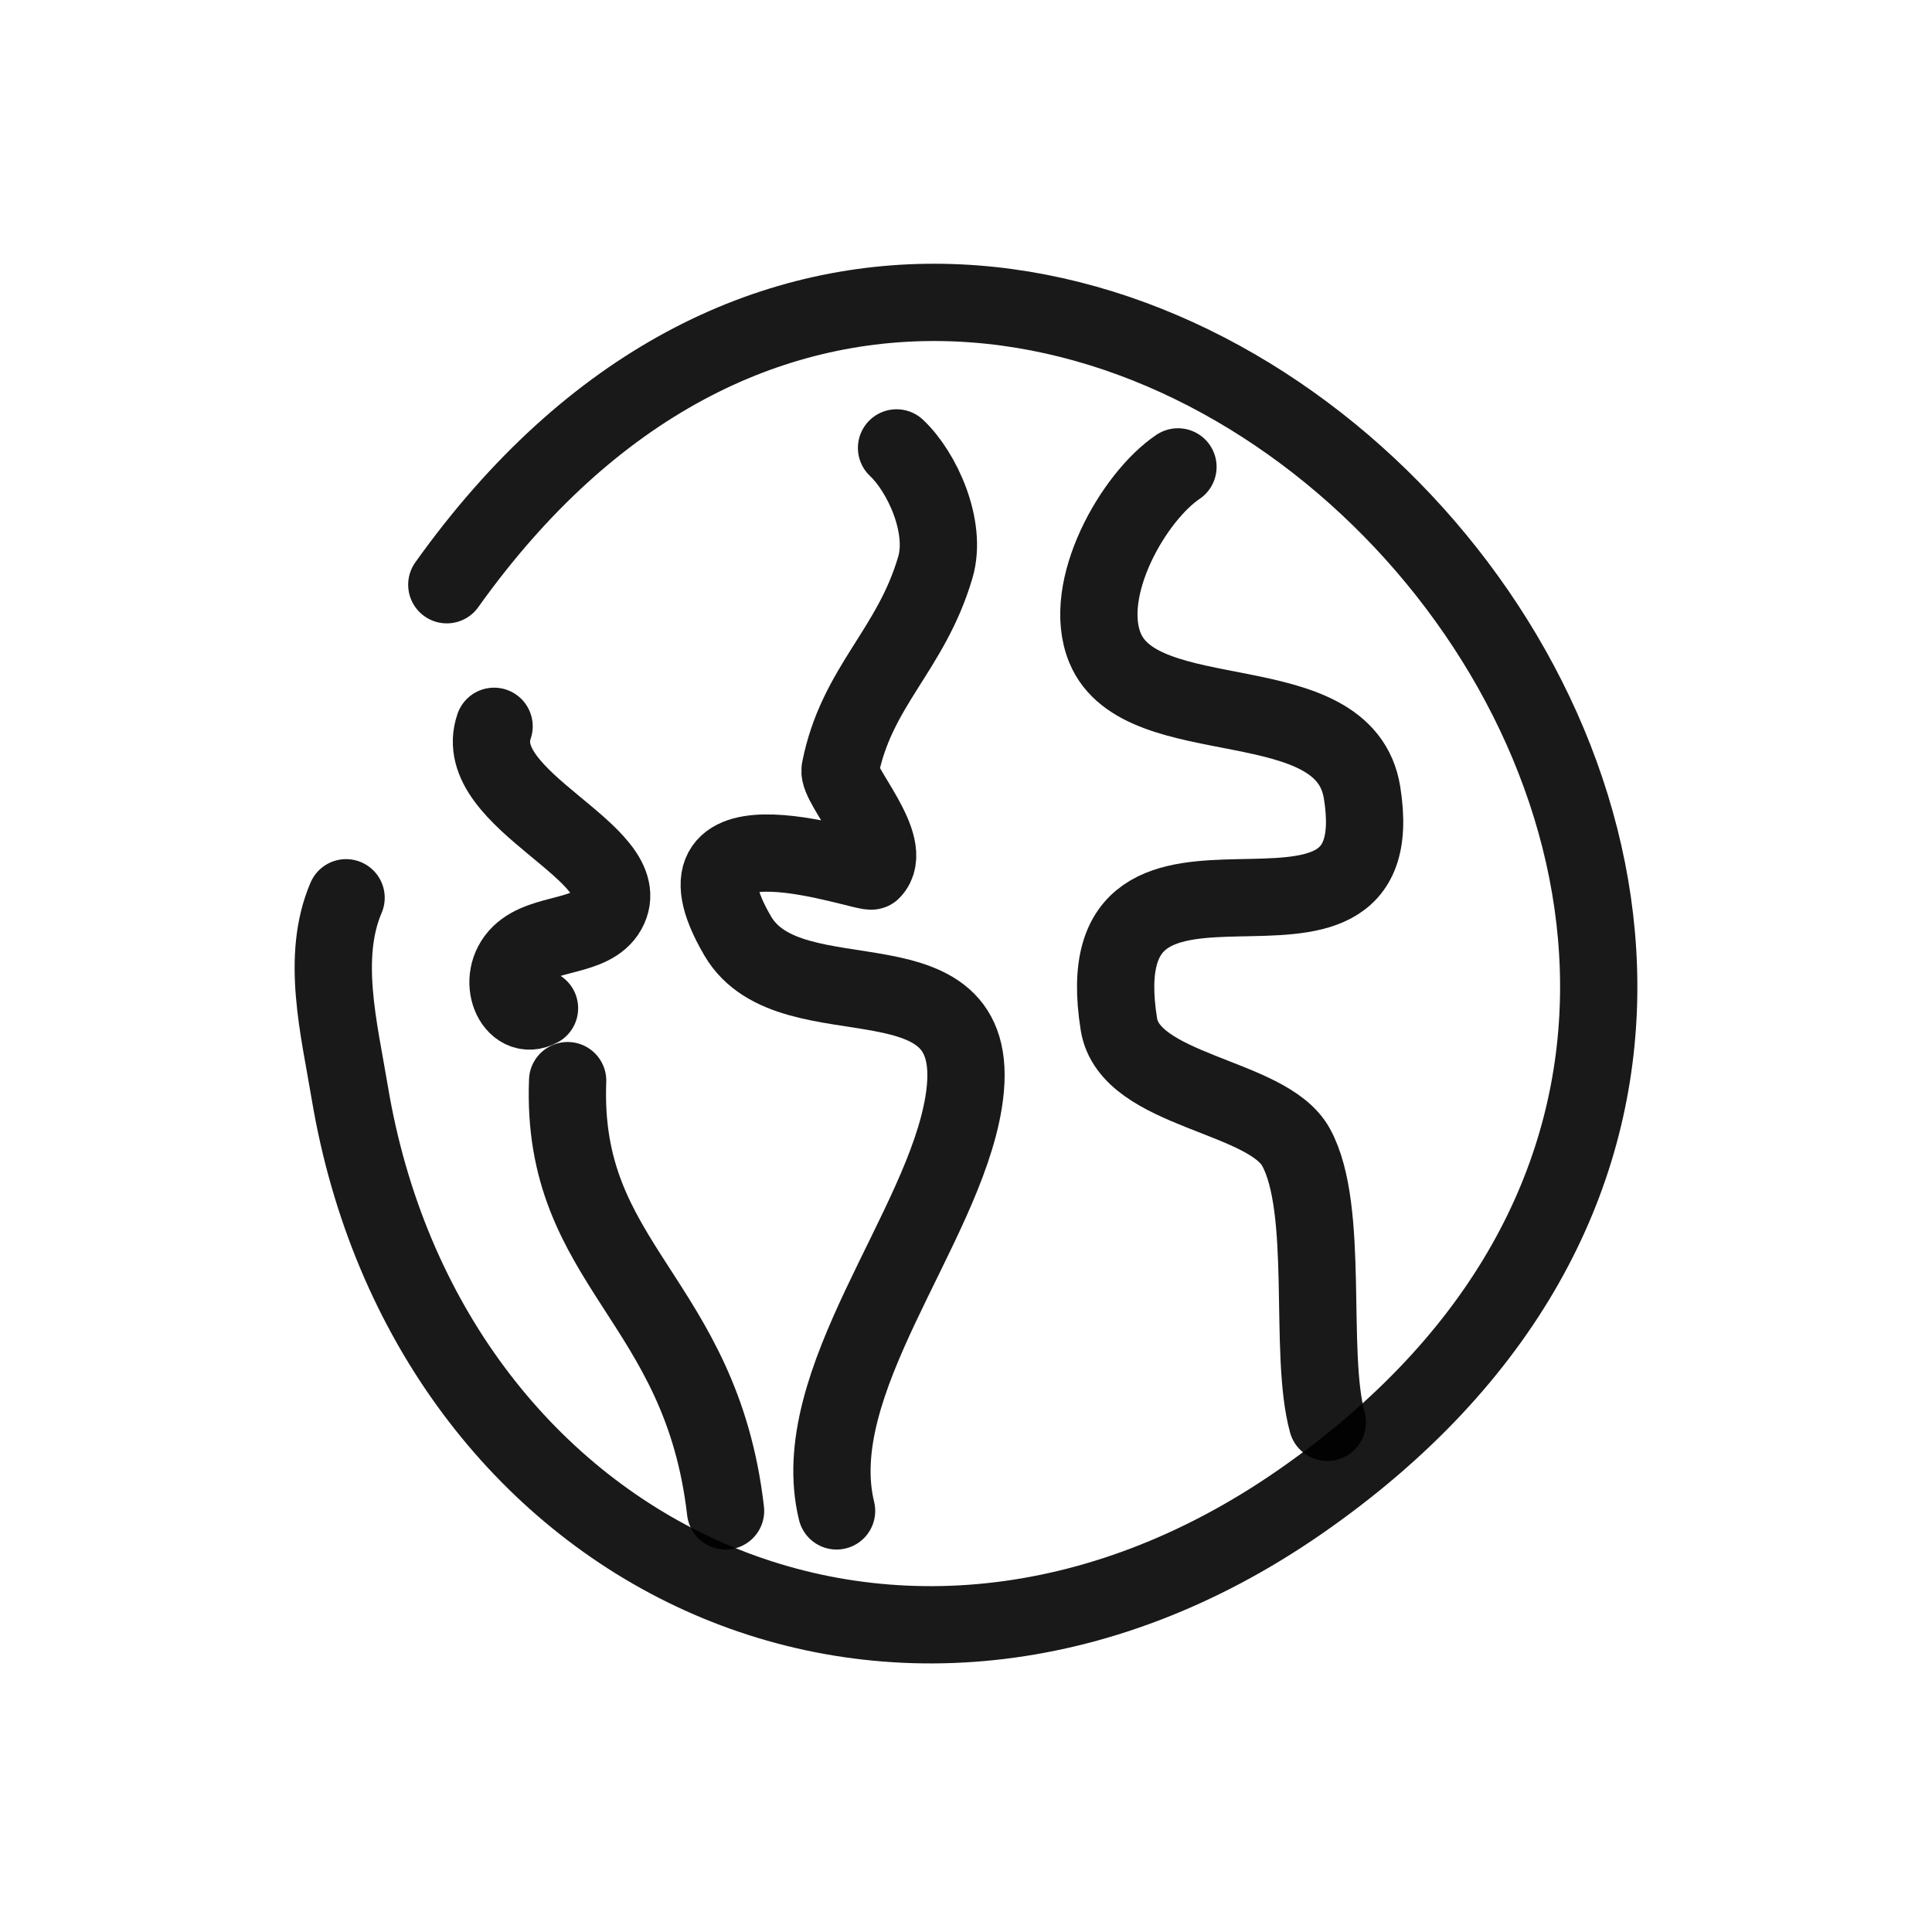 <?xml version="1.0" encoding="utf-8"?>
<svg width="800px" height="800px" viewBox="0 0 400 400" fill="none" xmlns="http://www.w3.org/2000/svg">
<path d="M185.622 92.735C190.911 97.707 196.115 109.061 193.66 117.437C188.601 134.709 177.305 142.084 173.934 159.357C173.316 162.513 185.485 175.22 180.511 180.315C179.655 181.192 135.967 165.144 152.742 193.791C163.861 212.772 204.949 194.776 199.506 228.225C195.235 254.478 166.711 286.215 173.203 312.815" stroke="#000000" stroke-opacity="0.9" stroke-width="16" stroke-linecap="round" stroke-linejoin="round"/>
<path d="M102.294 150.375C96.981 165.818 132.49 176.609 125.797 188.538C122.546 194.334 112.509 192.796 107.667 197.518C102.372 202.682 106.383 211.7 111.697 208.743" stroke="#000000" stroke-opacity="0.9" stroke-width="16" stroke-linecap="round" stroke-linejoin="round"/>
<path d="M117.524 223.735C116.039 262.071 145.138 268.771 150.219 312.815" stroke="#000000" stroke-opacity="0.9" stroke-width="16" stroke-linecap="round" stroke-linejoin="round"/>
<path d="M243.883 96.665C234.738 102.805 223.734 121.866 228.777 134.13C236.288 152.388 278.35 141.284 282.002 164.1C289 207.858 223.714 162.428 231.654 212.052C233.904 226.1 262.362 226.642 268.335 237.531C275.405 250.419 270.843 280.009 274.809 294.475" stroke="#000000" stroke-opacity="0.9" stroke-width="16" stroke-linecap="round" stroke-linejoin="round"/>
<path d="M92.507 121.062C213.173 -48.143 440.977 191.978 269.04 311.03C184.836 369.334 88.264 321.325 72.397 226.102C70.212 213 66.392 198.148 71.652 185.874" stroke="#000000" stroke-opacity="0.9" stroke-width="16" stroke-linecap="round" stroke-linejoin="round"/>
</svg>